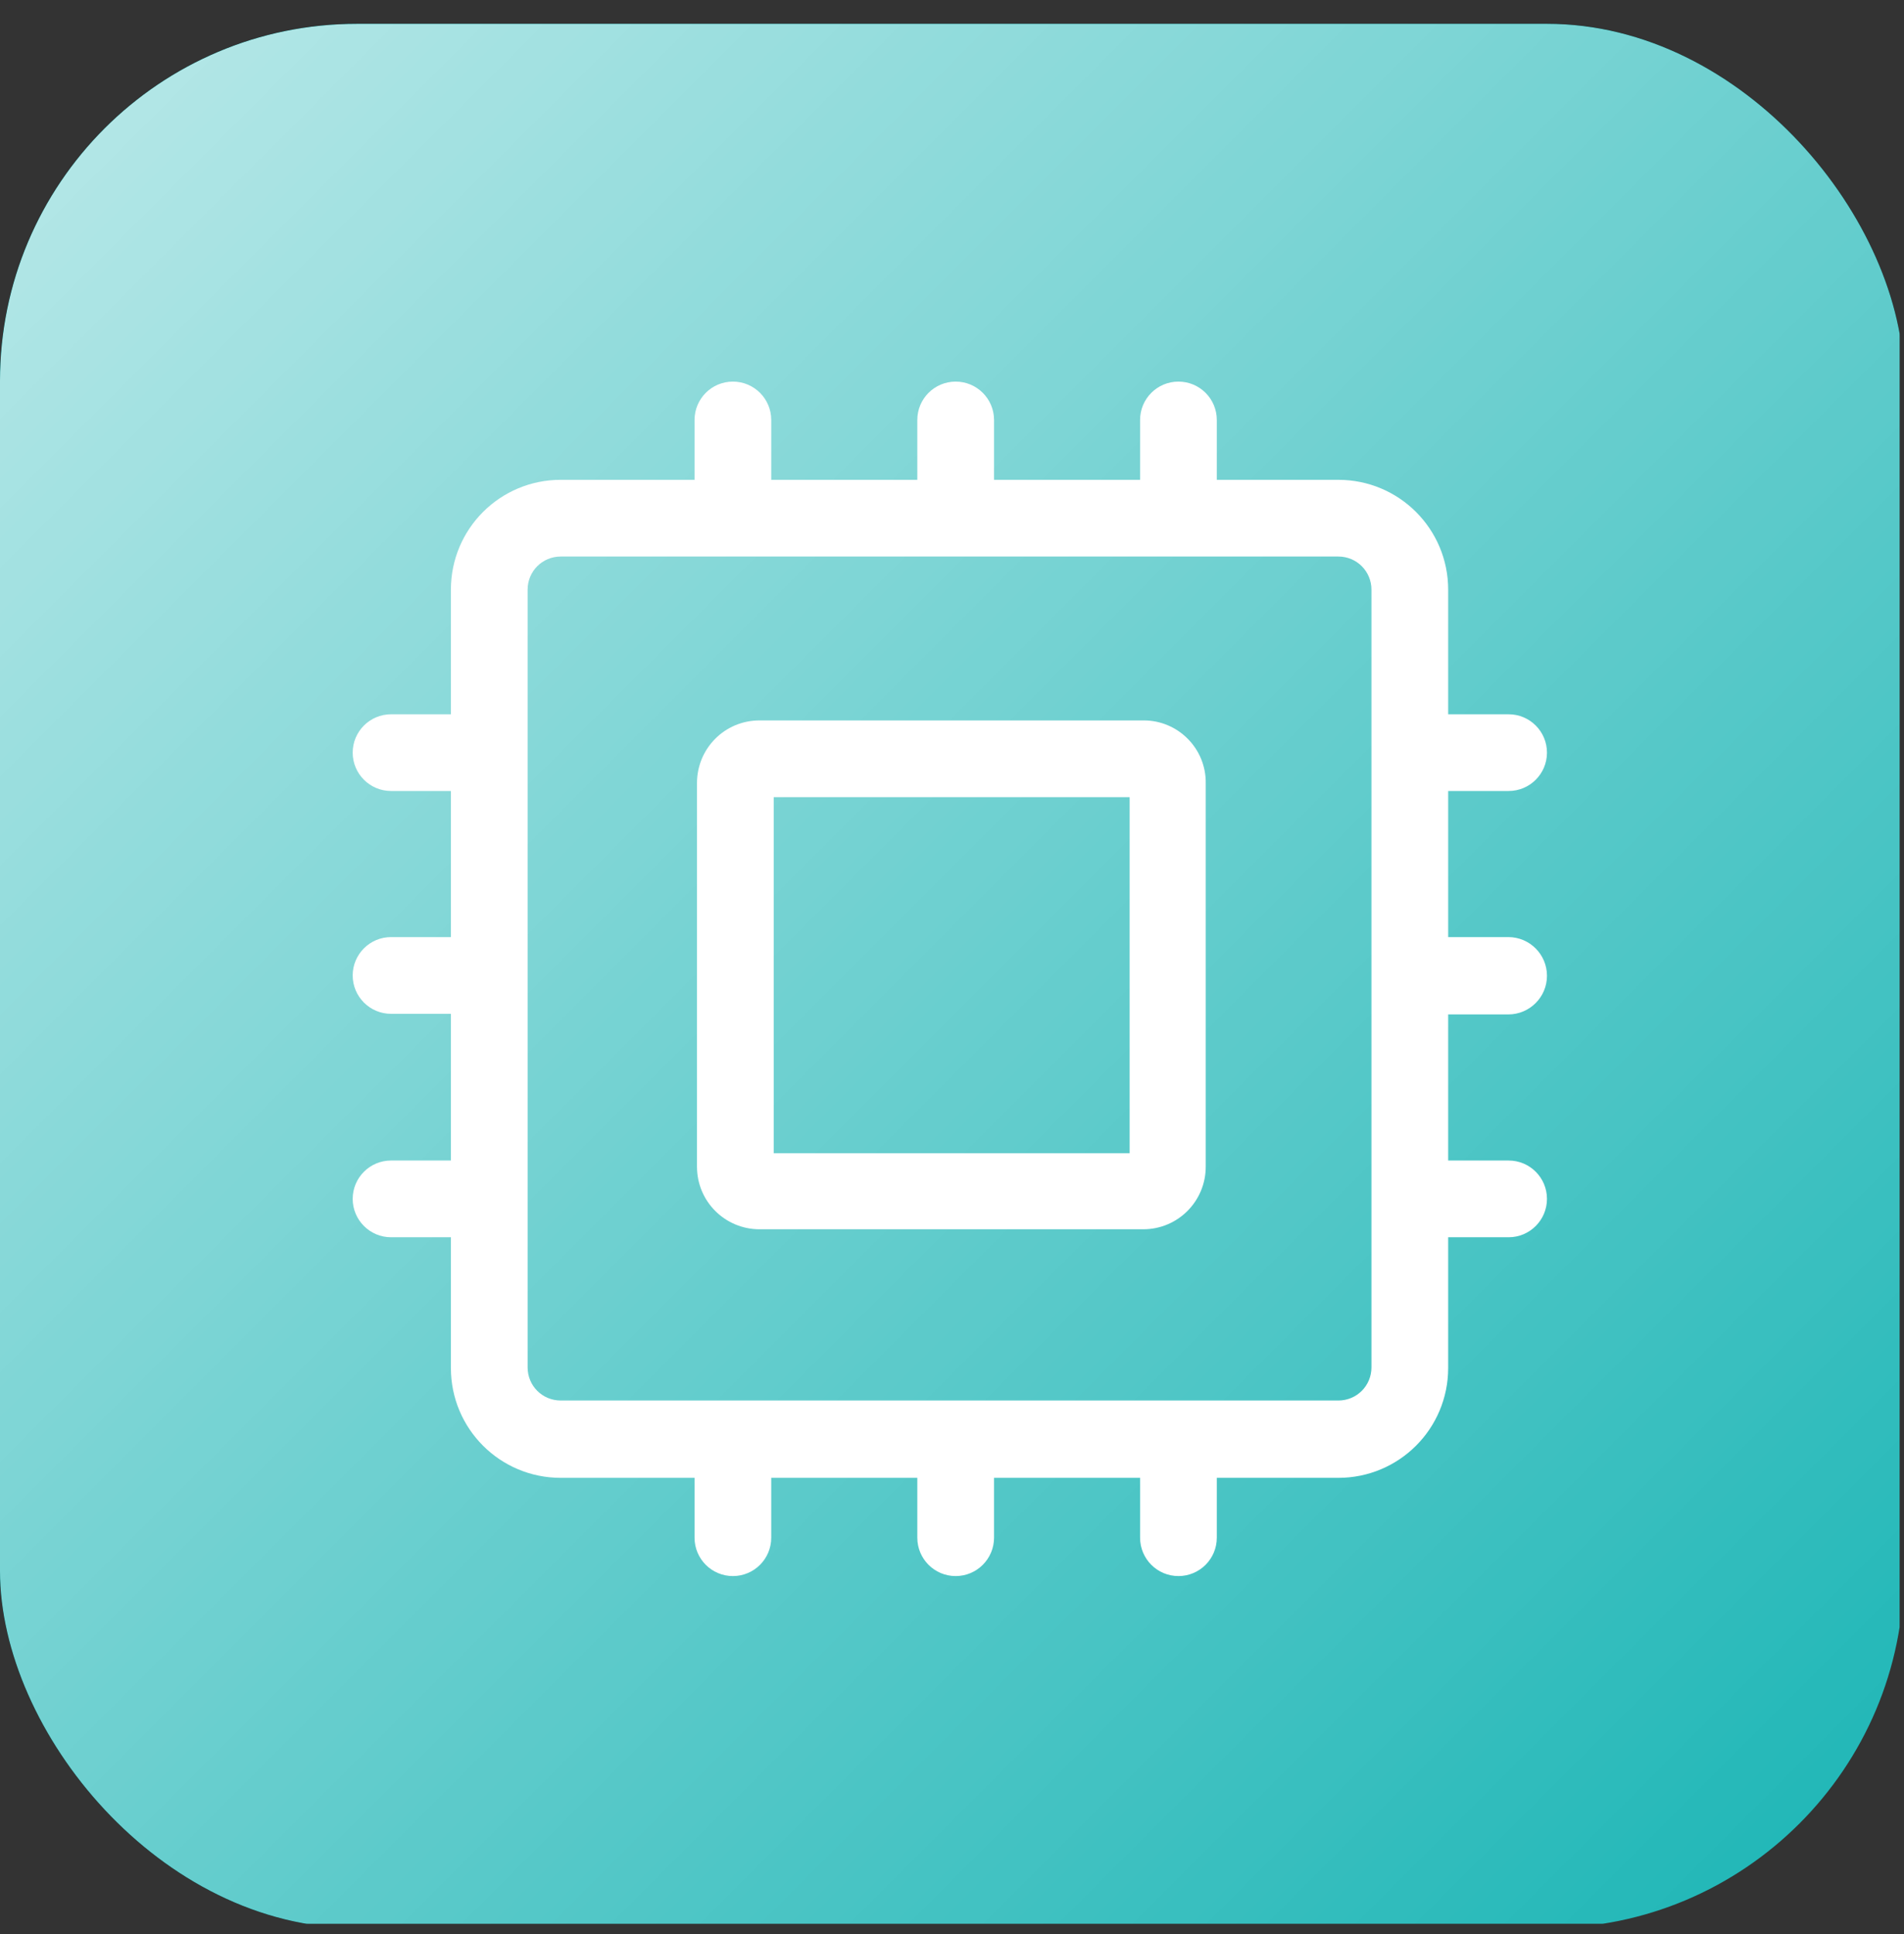 <svg width="64" height="65" viewBox="0 0 64 65" fill="none" xmlns="http://www.w3.org/2000/svg">
<rect x="0" y="0" width="64" height="65" fill="#333333" stroke="none"/>
<g clip-path="url(#clip0_6035_435)">
<rect y="0.801" width="63.852" height="63.852" fill="#1AB5B5"/>
<g style="mix-blend-mode:screen" opacity="0.7">
<rect y="0.801" width="63.852" height="63.852" fill="url(#paint0_linear_6035_435)"/>
</g>
<path fill-rule="evenodd" clip-rule="evenodd" d="M25.532 24.212H38.446C39.601 24.212 40.55 25.161 40.529 26.337V39.209C40.529 40.365 39.601 41.314 38.425 41.314H25.532C24.377 41.314 23.428 40.385 23.428 39.209V26.317C23.428 25.161 24.356 24.212 25.532 24.212ZM26.007 38.756H37.971V26.791H26.007V38.756Z" fill="white"/>
<path fill-rule="evenodd" clip-rule="evenodd" d="M51.999 25.295C51.999 26.007 51.422 26.584 50.71 26.584H48.678V31.494H50.699C51.417 31.494 51.999 32.076 51.999 32.794C51.999 33.511 51.417 34.093 50.699 34.093H48.678V39.003H50.71C51.422 39.003 51.999 39.58 51.999 40.292C51.999 41.004 51.422 41.582 50.71 41.582H48.678V45.975C48.678 48.018 47.027 49.668 44.985 49.668H40.901V51.679C40.901 52.391 40.324 52.969 39.611 52.969C38.899 52.969 38.322 52.391 38.322 51.679V49.668H33.413V51.679C33.413 52.391 32.835 52.969 32.123 52.969C31.411 52.969 30.834 52.391 30.834 51.679V49.668H25.924V51.679C25.924 52.391 25.347 52.969 24.635 52.969C23.923 52.969 23.346 52.391 23.346 51.679V49.668H18.849C16.806 49.668 15.156 48.018 15.156 45.975V41.582H13.145C12.433 41.582 11.855 41.004 11.855 40.292C11.855 39.58 12.433 39.003 13.145 39.003H15.156V34.073H13.145C12.433 34.073 11.855 33.495 11.855 32.783C11.855 32.071 12.433 31.494 13.145 31.494H15.156V26.584H13.145C12.433 26.584 11.855 26.007 11.855 25.295C11.855 24.583 12.433 24.006 13.145 24.006H15.156V19.818C15.156 17.776 16.806 16.126 18.849 16.126H23.346V14.114C23.346 13.402 23.923 12.825 24.635 12.825C25.347 12.825 25.924 13.402 25.924 14.114V16.126H30.834V14.114C30.834 13.402 31.411 12.825 32.123 12.825C32.835 12.825 33.413 13.402 33.413 14.114V16.126H38.322V14.114C38.322 13.402 38.899 12.825 39.611 12.825C40.324 12.825 40.901 13.402 40.901 14.114V16.126H44.985C47.027 16.126 48.678 17.776 48.678 19.818V24.006H50.71C51.422 24.006 51.999 24.583 51.999 25.295ZM44.985 47.069C45.604 47.069 46.099 46.574 46.099 45.955V19.818C46.099 19.2 45.604 18.704 44.985 18.704H18.849C18.23 18.704 17.735 19.2 17.735 19.818V45.955C17.735 46.574 18.23 47.069 18.849 47.069H44.985Z" fill="white"/>
</g>
<defs>
<linearGradient id="paint0_linear_6035_435" x1="63.852" y1="64.653" x2="0" y2="0.801" gradientUnits="userSpaceOnUse">
<stop stop-color="white" stop-opacity="0"/>
<stop offset="1" stop-color="white"/>
</linearGradient>
<clipPath id="clip0_6035_435">
<rect y="0.801" width="64" height="64" rx="12" fill="white"/>
</clipPath>
</defs>
</svg>
